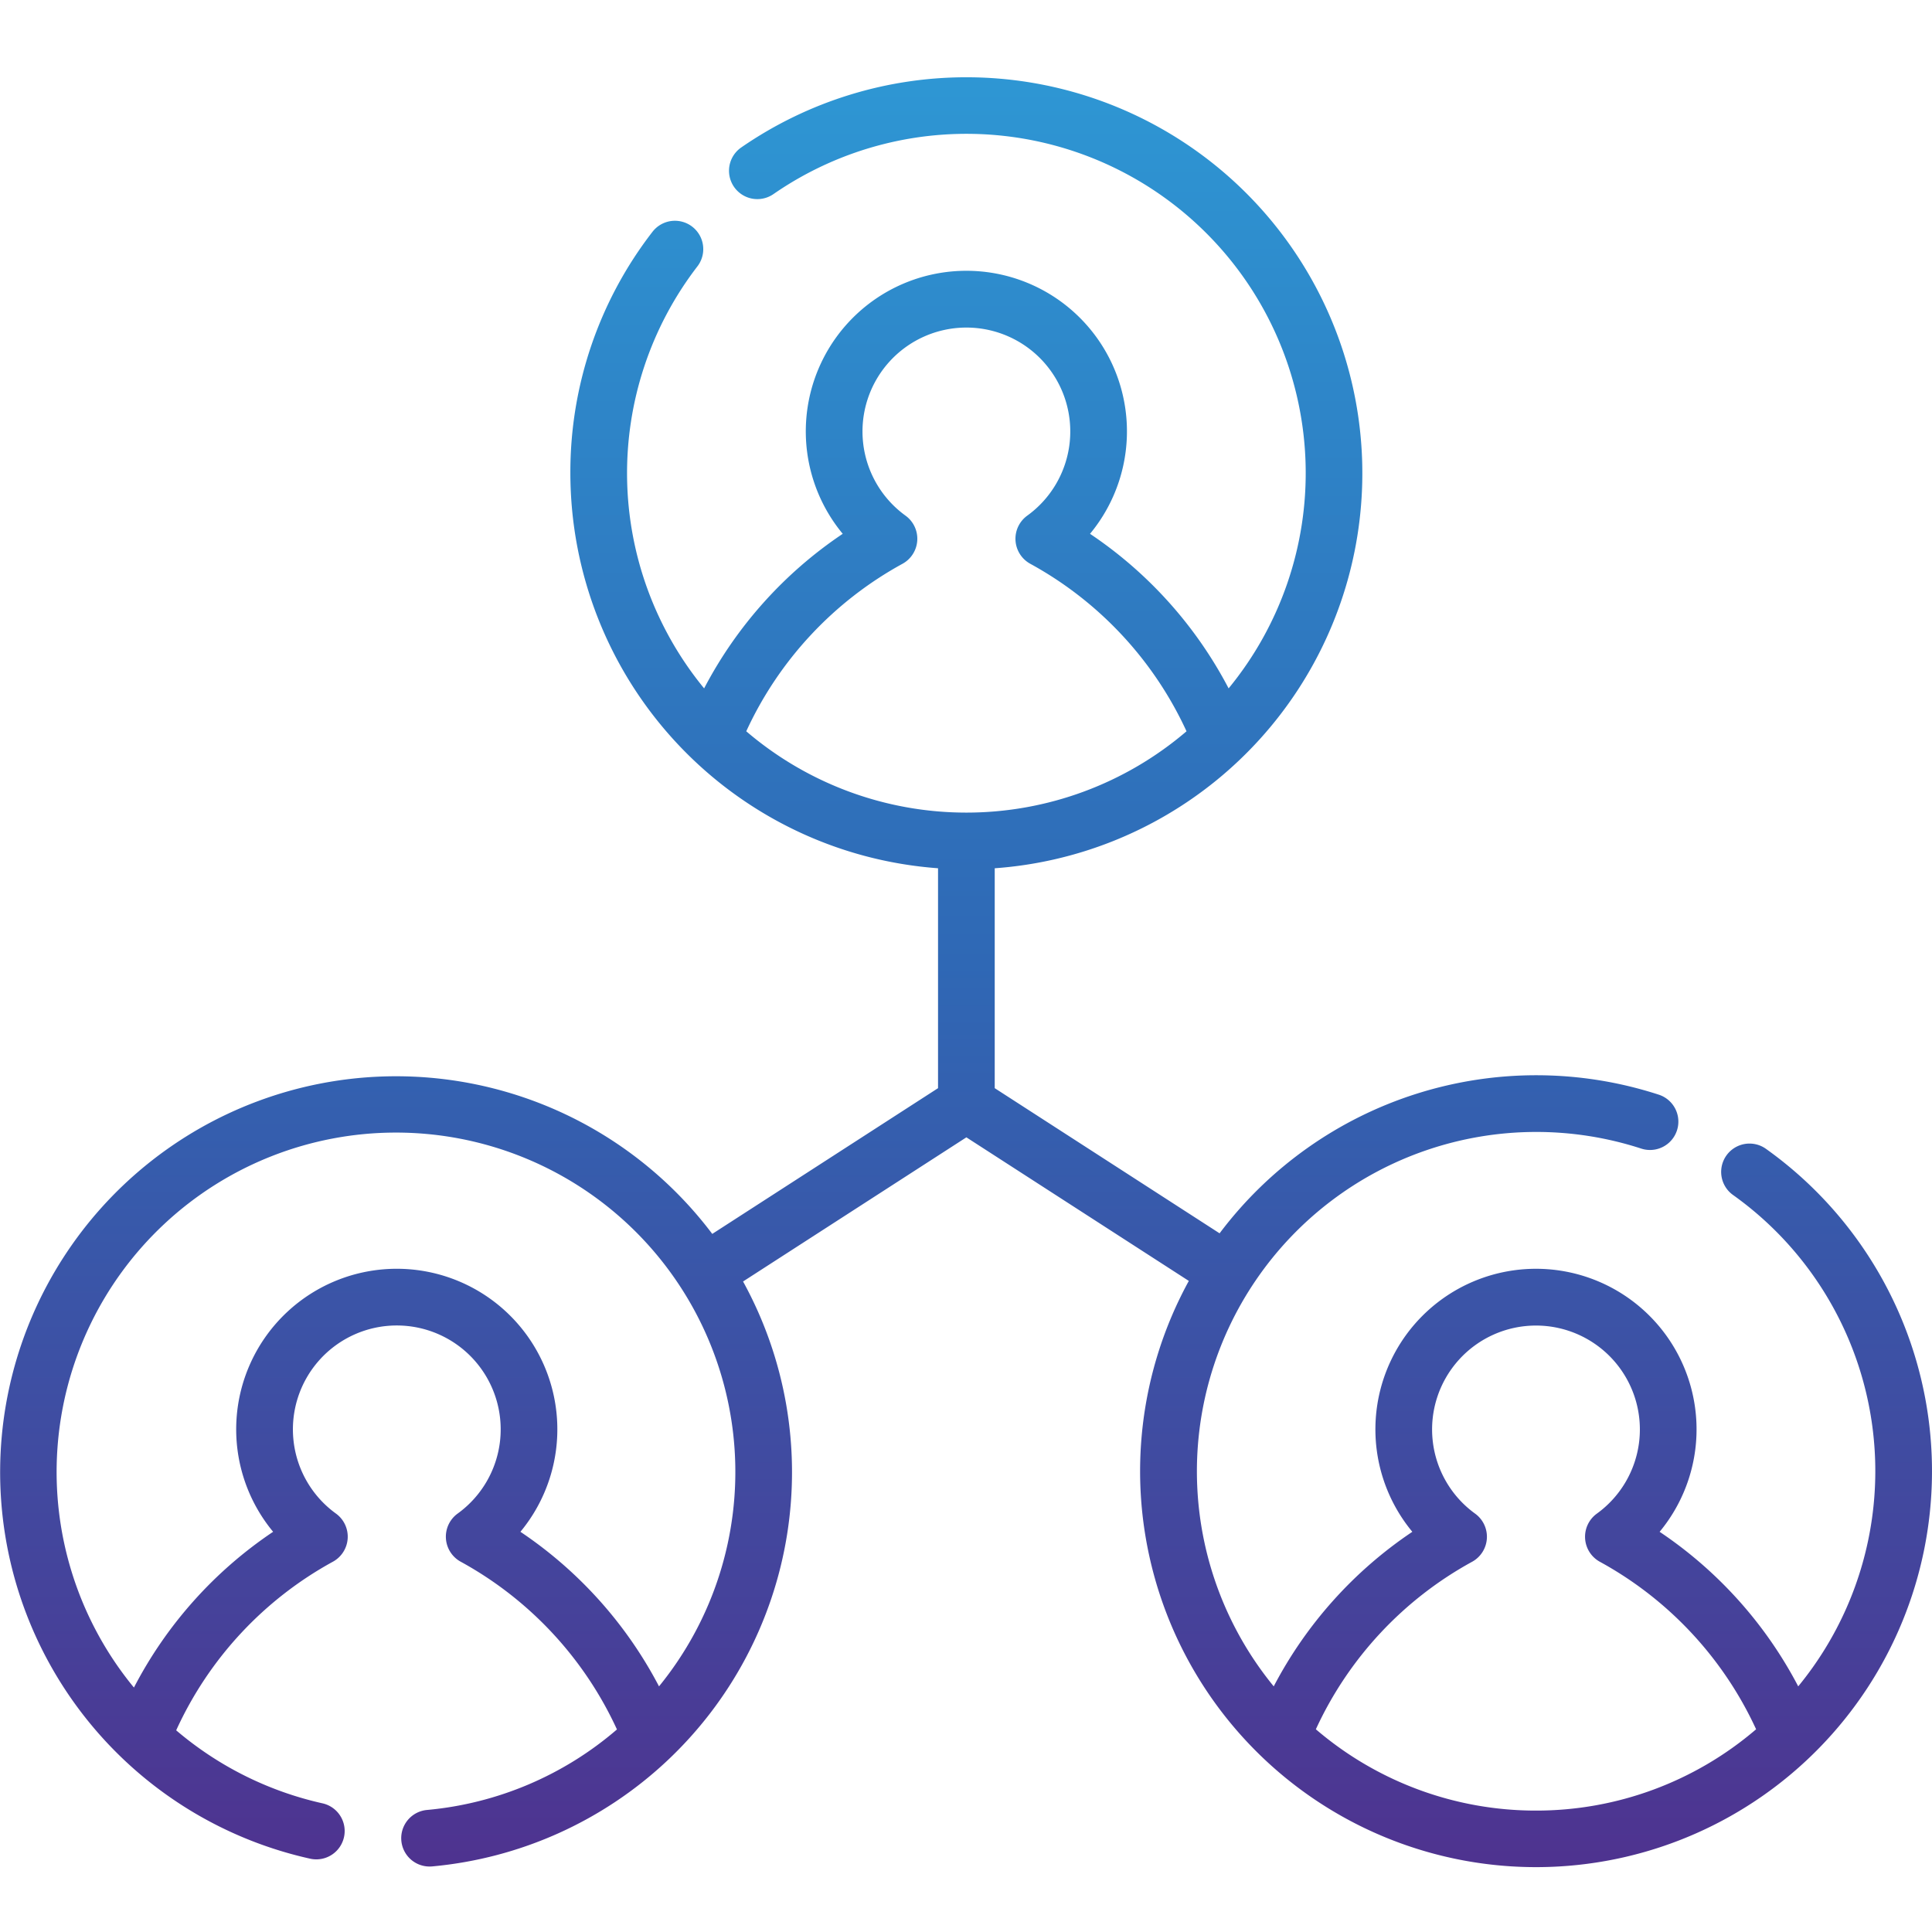 <svg xmlns="http://www.w3.org/2000/svg" xmlns:xlink="http://www.w3.org/1999/xlink" width="150" height="150" viewBox="0 0 150 150">
  <defs>
    <linearGradient id="linear-gradient" x1="0.5" x2="0.5" y2="1" gradientUnits="objectBoundingBox">
      <stop offset="0" stop-color="#2e97d4"/>
      <stop offset="0.495" stop-color="#2f68b5"/>
      <stop offset="1" stop-color="#4f328f"/>
    </linearGradient>
  </defs>
  <g id="enterprise_solutions" transform="translate(-997 793.998)">
    <g id="Rectangle_3" data-name="Rectangle 3" transform="translate(997 -793.998)" fill="#fff" stroke="#707070" stroke-width="1" opacity="0">
      <rect width="150" height="150" stroke="none"/>
      <rect x="0.5" y="0.5" width="149" height="149" fill="none"/>
    </g>
    <path id="Path_3910" data-name="Path 3910" d="M137.111,102.012a2.2,2.2,0,0,0-2.559,3.581,26.327,26.327,0,0,1,5.062,38.151,32.673,32.673,0,0,0-10.761-12,12.467,12.467,0,1,0-19.2,0,32.678,32.678,0,0,0-10.761,12,26.349,26.349,0,0,1,28.533-41.753,2.2,2.2,0,0,0,1.364-4.185,30.758,30.758,0,0,0-34.1,10.764L77.23,97.3V80.227A30.746,30.746,0,1,0,57.548,24.265a2.2,2.2,0,1,0,2.505,3.618A26.338,26.338,0,0,1,95.39,66.26a32.675,32.675,0,0,0-10.761-12,12.467,12.467,0,1,0-19.2,0,32.678,32.678,0,0,0-10.761,12A26.322,26.322,0,0,1,54.144,33.5a2.2,2.2,0,0,0-3.487-2.686A30.459,30.459,0,0,0,44.283,49.56,30.786,30.786,0,0,0,72.829,80.226V97.3L55.3,108.615a30.74,30.74,0,1,0-31.217,48.509,2.2,2.2,0,1,0,.95-4.3,26.366,26.366,0,0,1-11.354-5.667,28.308,28.308,0,0,1,12.183-13.1,2.216,2.216,0,0,0,.236-3.718,8.066,8.066,0,1,1,9.419,0,2.216,2.216,0,0,0,.236,3.718A28.311,28.311,0,0,1,47.9,147.089a26.223,26.223,0,0,1-14.736,6.25,2.2,2.2,0,0,0,.2,4.392q.1,0,.2-.009a30.736,30.736,0,0,0,24.127-45.413L75.03,101.118,92.3,112.265a30.741,30.741,0,1,0,44.811-10.253ZM51.165,143.743a32.676,32.676,0,0,0-10.76-12,12.467,12.467,0,1,0-19.2,0A32.674,32.674,0,0,0,10.4,143.834c-.036-.043-.073-.084-.109-.128a26.348,26.348,0,1,1,40.875.038ZM70.084,56.579a2.216,2.216,0,0,0,.236-3.718,8.066,8.066,0,1,1,9.42,0,2.216,2.216,0,0,0,.236,3.718A28.311,28.311,0,0,1,92.121,69.592a26.29,26.29,0,0,1-34.182,0A28.311,28.311,0,0,1,70.084,56.579Zm49.17,96.81a26.229,26.229,0,0,1-17.091-6.313,28.308,28.308,0,0,1,12.145-13.013,2.216,2.216,0,0,0,.236-3.718,8.066,8.066,0,1,1,9.419,0,2.216,2.216,0,0,0,.236,3.718,28.309,28.309,0,0,1,12.145,13.013,26.227,26.227,0,0,1-17.09,6.313Z" transform="translate(997 -806.813)" fill="url(#linear-gradient)"/>
  </g>
</svg>
